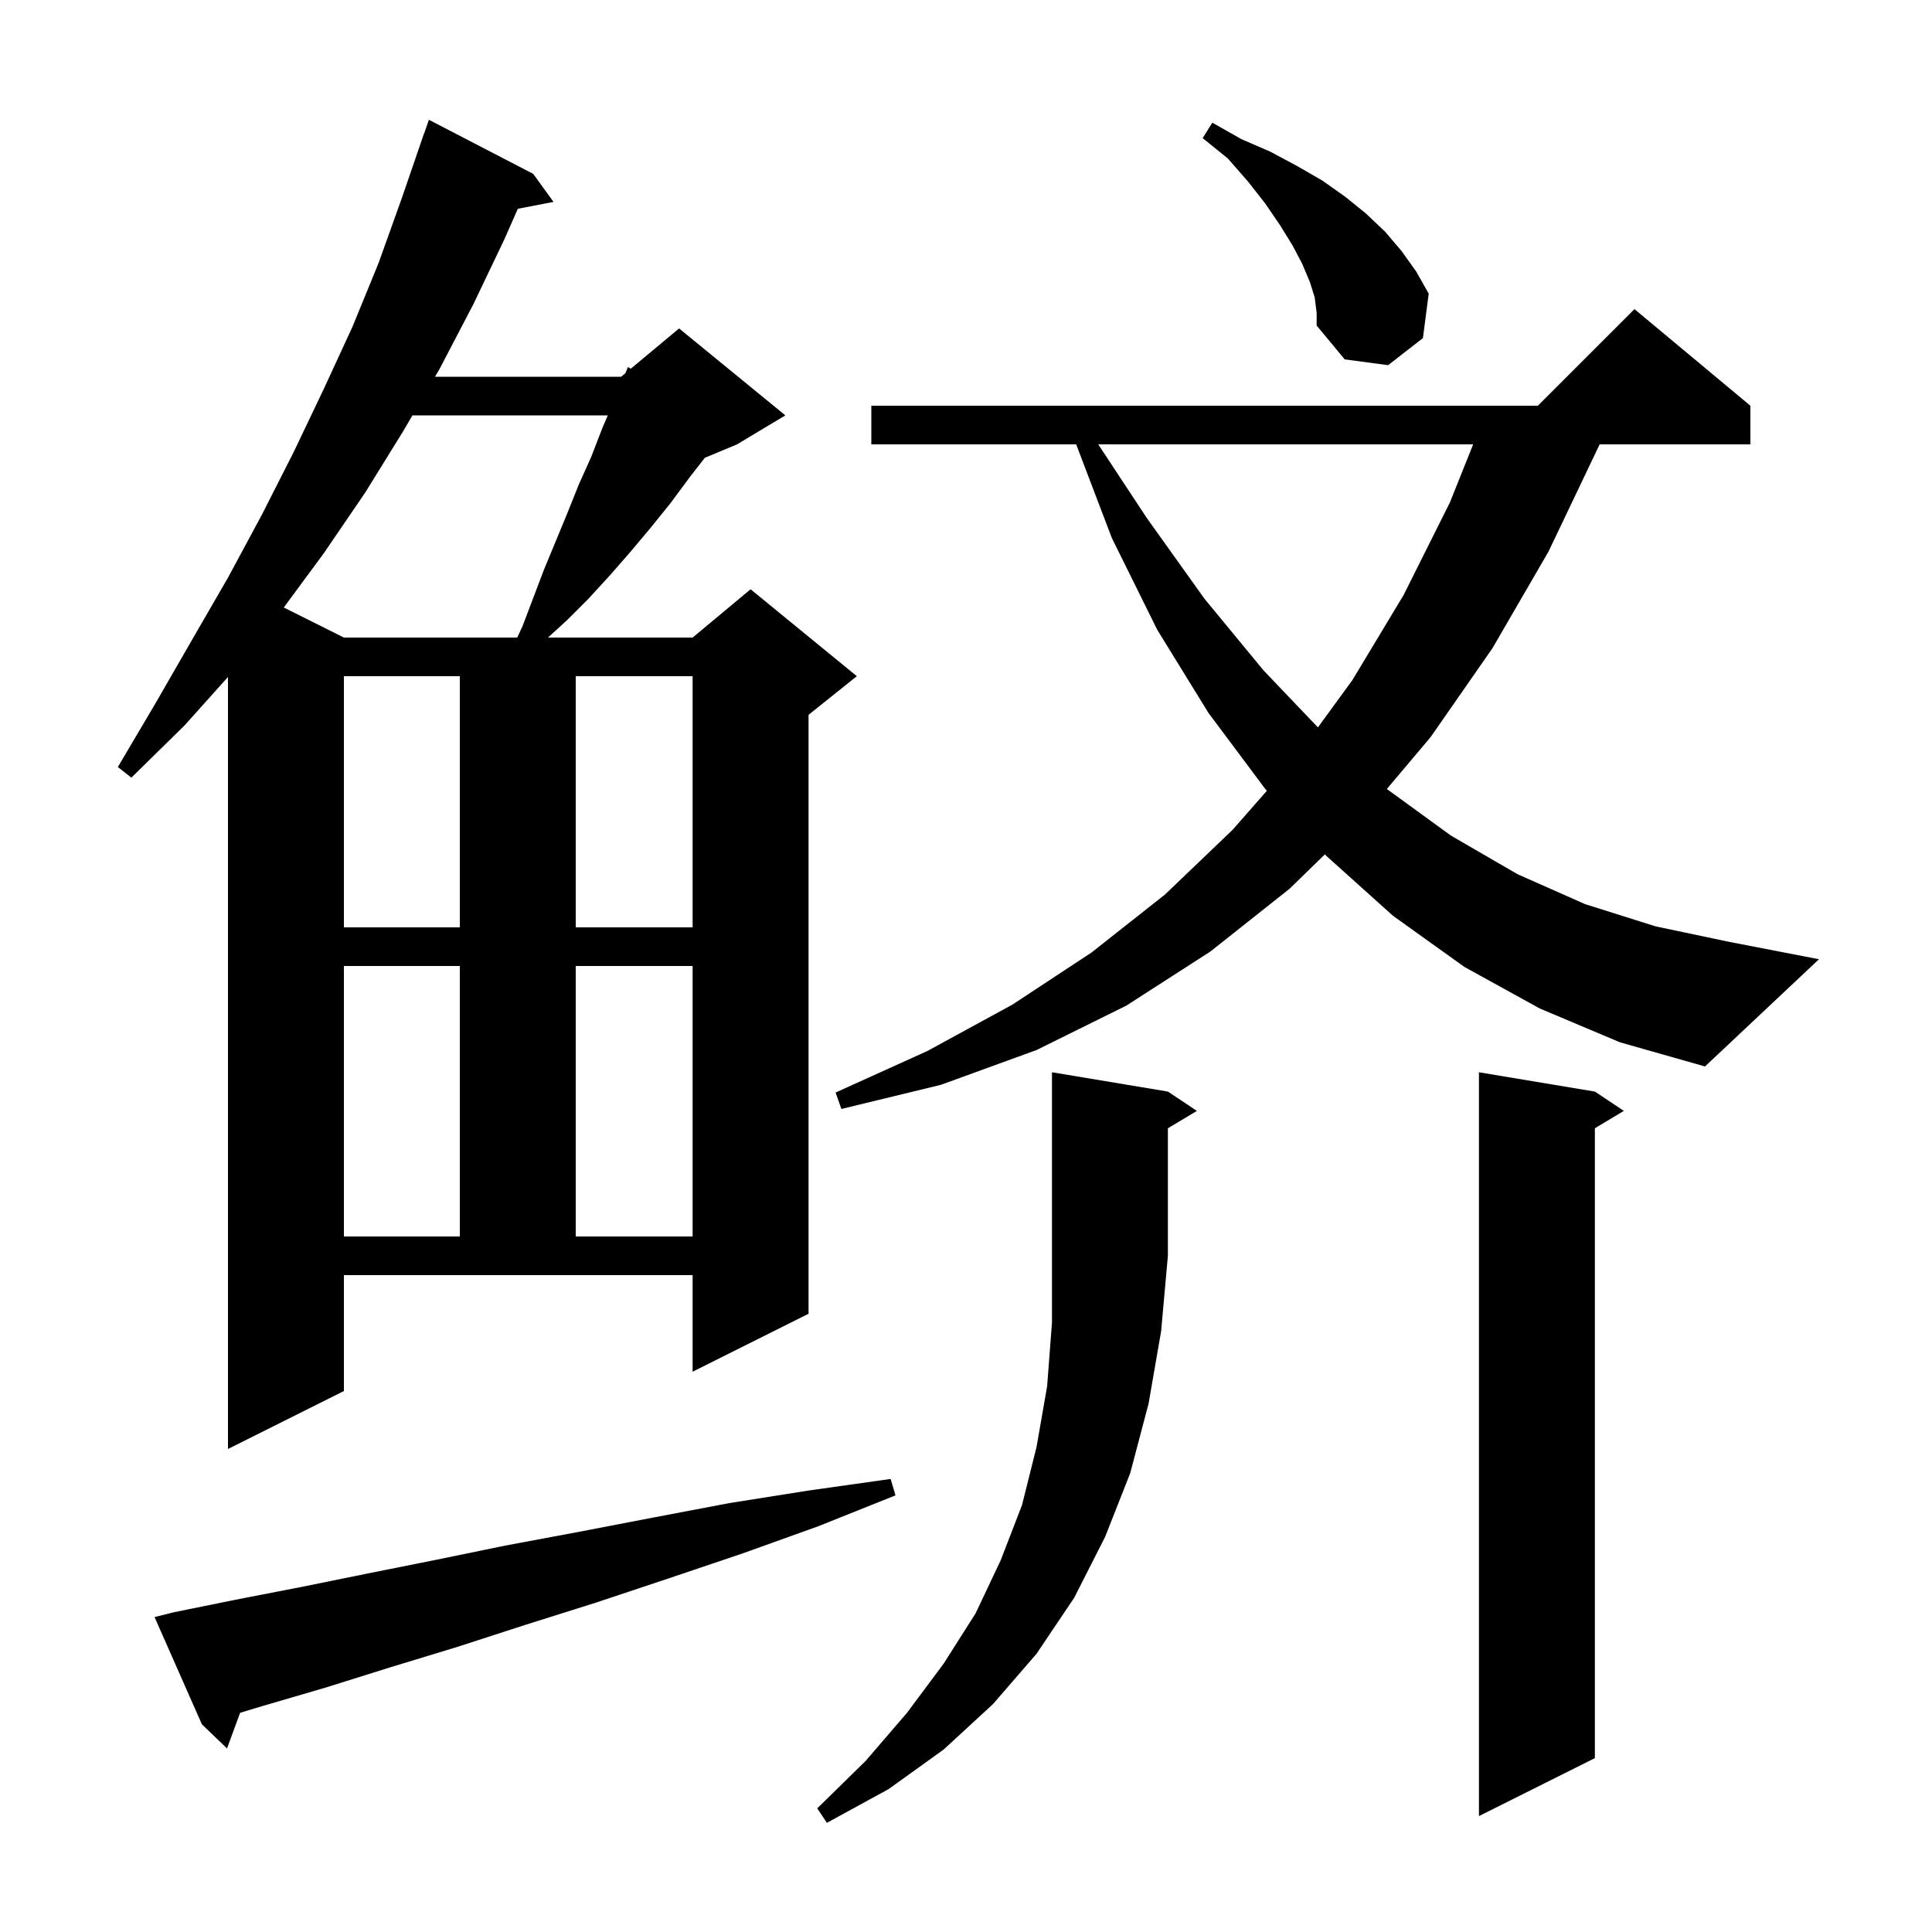 <svg xmlns="http://www.w3.org/2000/svg" xmlns:xlink="http://www.w3.org/1999/xlink" version="1.1" baseProfile="full" viewBox="0 0 200 200" width="200" height="200">
<g fill="black">
<path d="M 120.9 113.0 L 123.9 115.0 L 120.9 116.8 L 120.9 130.0 L 120.2 137.8 L 118.9 145.3 L 117.0 152.5 L 114.4 159.1 L 111.2 165.4 L 107.3 171.2 L 102.8 176.4 L 97.7 181.1 L 92.0 185.2 L 85.6 188.7 L 84.6 187.2 L 89.6 182.3 L 93.9 177.3 L 97.7 172.2 L 101.0 167.0 L 103.6 161.5 L 105.8 155.8 L 107.3 149.8 L 108.4 143.5 L 108.9 136.9 L 108.9 111.0 Z M 165.1 113.0 L 168.1 115.0 L 165.1 116.8 L 165.1 182.0 L 153.1 188.0 L 153.1 111.0 Z M 18.0 166.9 L 24.4 165.6 L 31.1 164.3 L 38.0 162.9 L 45.0 161.5 L 52.3 160.0 L 59.8 158.6 L 67.6 157.1 L 75.5 155.6 L 83.7 154.3 L 92.2 153.1 L 92.7 154.8 L 84.7 158.0 L 76.9 160.8 L 69.2 163.4 L 61.7 165.9 L 54.4 168.2 L 47.3 170.5 L 40.4 172.6 L 33.7 174.7 L 27.2 176.6 L 24.858 177.306 L 23.5 181.0 L 20.9 178.5 L 16.0 167.4 Z M 35.6 144.0 L 23.6 150.0 L 23.6 70.081 L 19.1 75.1 L 13.6 80.5 L 12.2 79.4 L 16.1 72.8 L 19.9 66.2 L 23.6 59.8 L 27.1 53.3 L 30.4 46.8 L 33.5 40.3 L 36.5 33.8 L 39.2 27.2 L 41.6 20.5 L 43.9 13.8 L 43.912 13.804 L 44.4 12.4 L 55.2 18.0 L 57.3 20.9 L 53.606 21.613 L 52.2 24.8 L 49.0 31.5 L 45.5 38.2 L 45.032 39.0 L 64.3 39.0 L 64.744 38.63 L 65.0 38.0 L 65.299 38.168 L 70.3 34.0 L 81.3 43.0 L 76.3 46.0 L 72.963 47.39 L 71.4 49.4 L 69.4 52.1 L 67.3 54.7 L 65.2 57.2 L 63.1 59.6 L 60.9 62.0 L 58.7 64.2 L 56.729 66.0 L 71.7 66.0 L 77.7 61.0 L 88.7 70.0 L 83.7 74.0 L 83.7 136.0 L 71.7 142.0 L 71.7 132.0 L 35.6 132.0 Z M 35.6 100.0 L 35.6 128.0 L 47.6 128.0 L 47.6 100.0 Z M 59.6 100.0 L 59.6 128.0 L 71.7 128.0 L 71.7 100.0 Z M 159.4 104.4 L 151.6 100.1 L 144.2 94.8 L 137.3 88.6 L 137.155 88.441 L 133.5 92.0 L 125.3 98.5 L 116.6 104.1 L 107.3 108.7 L 97.4 112.3 L 87.1 114.8 L 86.5 113.1 L 96.0 108.8 L 104.8 104.0 L 113.0 98.6 L 120.6 92.6 L 127.6 85.9 L 131.147 81.861 L 131.0 81.7 L 125.1 73.8 L 119.8 65.2 L 115.1 55.7 L 111.405 46.0 L 90.2 46.0 L 90.2 42.0 L 159.2 42.0 L 169.2 32.0 L 181.2 42.0 L 181.2 46.0 L 165.591 46.0 L 165.5 46.2 L 160.3 57.1 L 154.5 67.1 L 148.1 76.3 L 143.569 81.673 L 143.6 81.7 L 150.2 86.5 L 157.1 90.5 L 164.1 93.6 L 171.4 95.9 L 179.0 97.5 L 188.3 99.3 L 176.5 110.4 L 167.7 107.9 Z M 35.6 70.0 L 35.6 96.0 L 47.6 96.0 L 47.6 70.0 Z M 59.6 70.0 L 59.6 96.0 L 71.7 96.0 L 71.7 70.0 Z M 113.689 46.0 L 118.7 53.6 L 124.7 62.0 L 130.8 69.4 L 136.431 75.299 L 140.0 70.4 L 145.3 61.6 L 150.1 52.0 L 152.5 46.0 Z M 42.694 43.0 L 41.7 44.7 L 37.8 51.0 L 33.5 57.3 L 29.377 62.889 L 35.6 66.0 L 53.546 66.0 L 54.1 64.8 L 56.3 59.0 L 58.7 53.2 L 59.9 50.2 L 61.2 47.3 L 62.4 44.2 L 62.92 43.0 Z M 136.1 30.8 L 135.6 29.2 L 134.8 27.3 L 133.8 25.4 L 132.5 23.3 L 131.0 21.1 L 129.2 18.8 L 127.1 16.4 L 124.5 14.3 L 125.5 12.7 L 128.5 14.4 L 131.5 15.7 L 134.3 17.2 L 136.9 18.7 L 139.3 20.4 L 141.4 22.1 L 143.4 24.0 L 145.1 26.0 L 146.6 28.1 L 147.9 30.4 L 147.3 35.0 L 143.7 37.8 L 139.2 37.2 L 136.3 33.7 L 136.3 32.4 Z " />
</g>
</svg>
